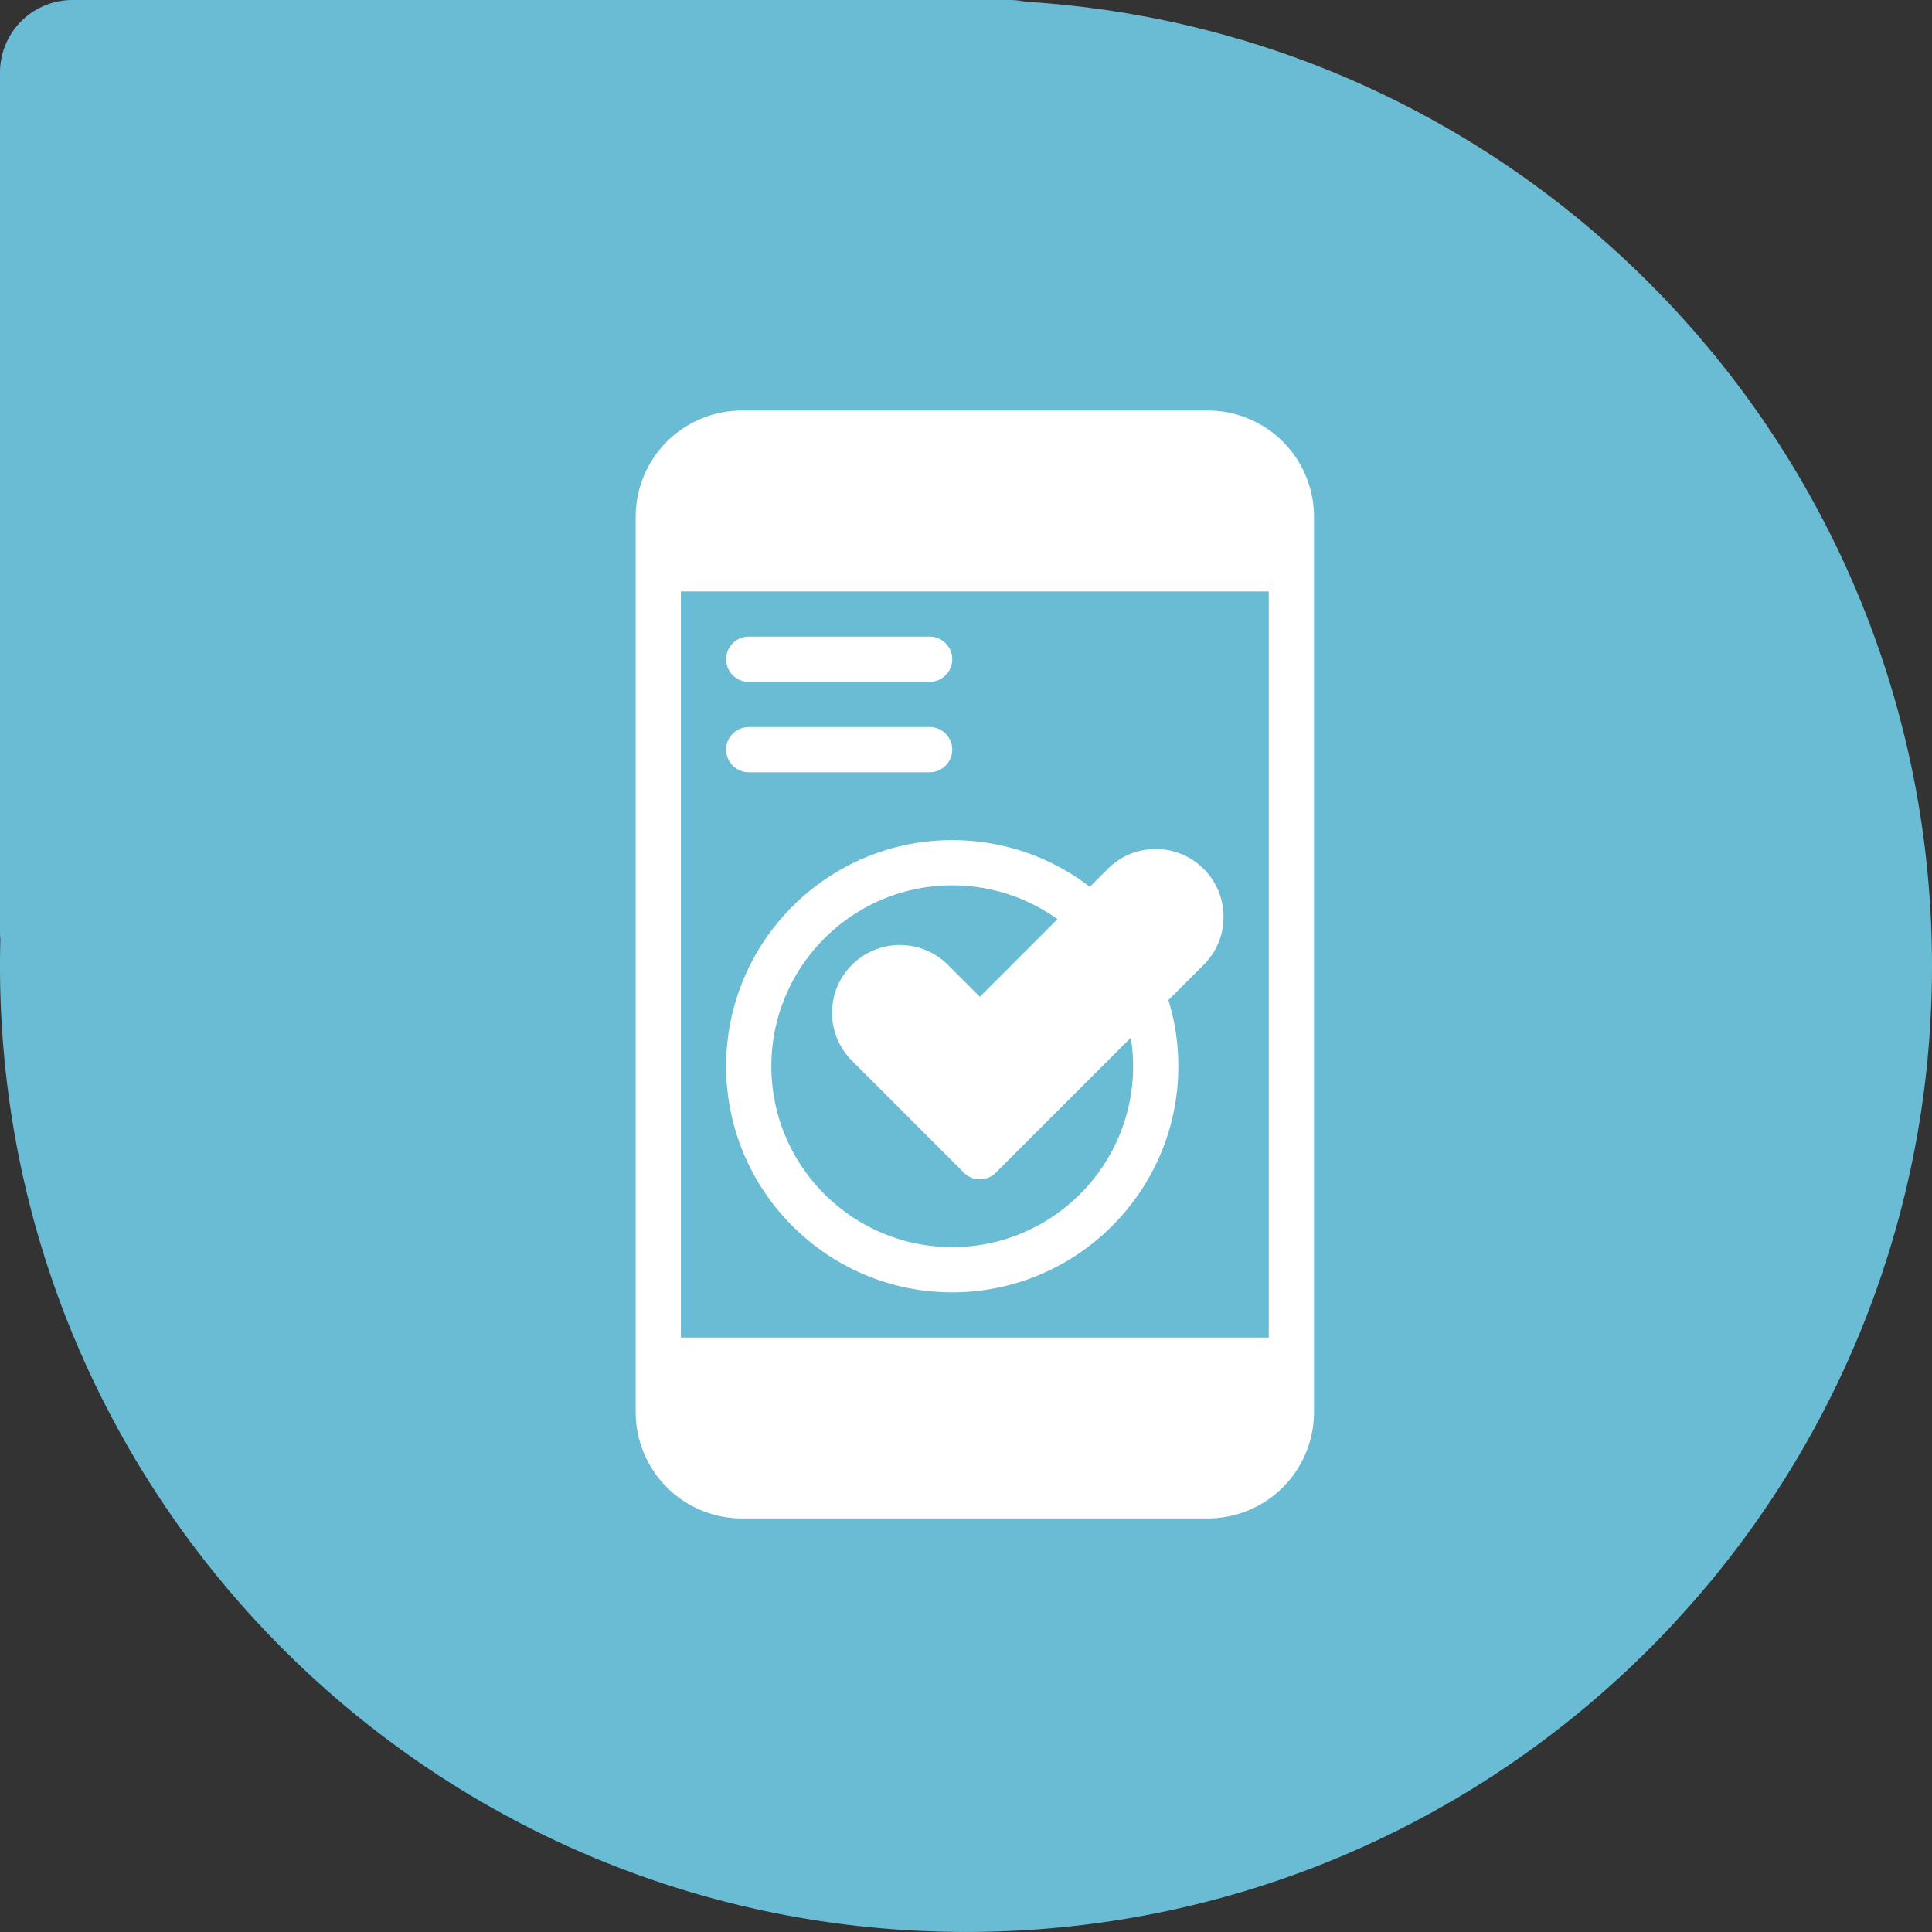 <?xml version="1.0" encoding="UTF-8"?>
<svg xmlns="http://www.w3.org/2000/svg" width="80" height="80" viewBox="0 0 80 80">
  <rect x="0" y="0" width="80" height="80" fill="#333333" stroke="none"/>
  <g>
    <g>
      <path fill="#6abbd4" d="M0 39.998c0-.367.005-.733.015-1.098A3.036 3.036 0 0 1 0 38.6V3a3 3 0 0 1 3-3h36.539a40.883 40.883 0 0 1 .922 0H41.8c.224 0 .443.024.654.071C63.402 1.34 80 18.731 80 39.998c0 22.091-17.909 40-40 40s-40-17.909-40-40z"></path>
    </g>
    <g>
      <path fill="#fff" d="M54.41 21.394V58.48a4.4 4.4 0 0 1-4.395 4.395H30.718a4.4 4.4 0 0 1-4.395-4.395V21.394A4.4 4.4 0 0 1 30.718 17h19.297a4.4 4.4 0 0 1 4.395 4.394zM28.195 55.385h24.342V24.49H28.195zm21.647-15.434l-1.46 1.46c.271.886.41 1.804.41 2.74 0 5.162-4.2 9.362-9.362 9.362s-9.362-4.2-9.362-9.363c0-5.162 4.2-9.362 9.362-9.362 2.077 0 4.068.681 5.697 1.934l.743-.743a2.79 2.79 0 0 1 1.986-.823c.75 0 1.455.292 1.986.823.53.53.822 1.236.822 1.986s-.292 1.456-.822 1.986zm-2.922 4.2c0-.4-.033-.794-.095-1.183l-5.589 5.59a.934.934 0 0 1-1.324 0l-4.634-4.635a2.794 2.794 0 0 1-.823-1.986c0-.749.292-1.454.822-1.985a2.814 2.814 0 0 1 3.973-.001l1.324 1.324 3.214-3.214a7.458 7.458 0 0 0-4.358-1.4c-4.13 0-7.49 3.36-7.49 7.49 0 4.129 3.36 7.49 7.49 7.49 4.13 0 7.49-3.361 7.49-7.49zM30.068 27.297c0-.517.419-.936.936-.936h7.49a.936.936 0 1 1 0 1.873h-7.49a.936.936 0 0 1-.936-.937zm0 3.745c0-.517.419-.936.936-.936h7.49a.936.936 0 0 1 0 1.872h-7.49a.936.936 0 0 1-.936-.936z"></path>
    </g>
  </g>
</svg>

